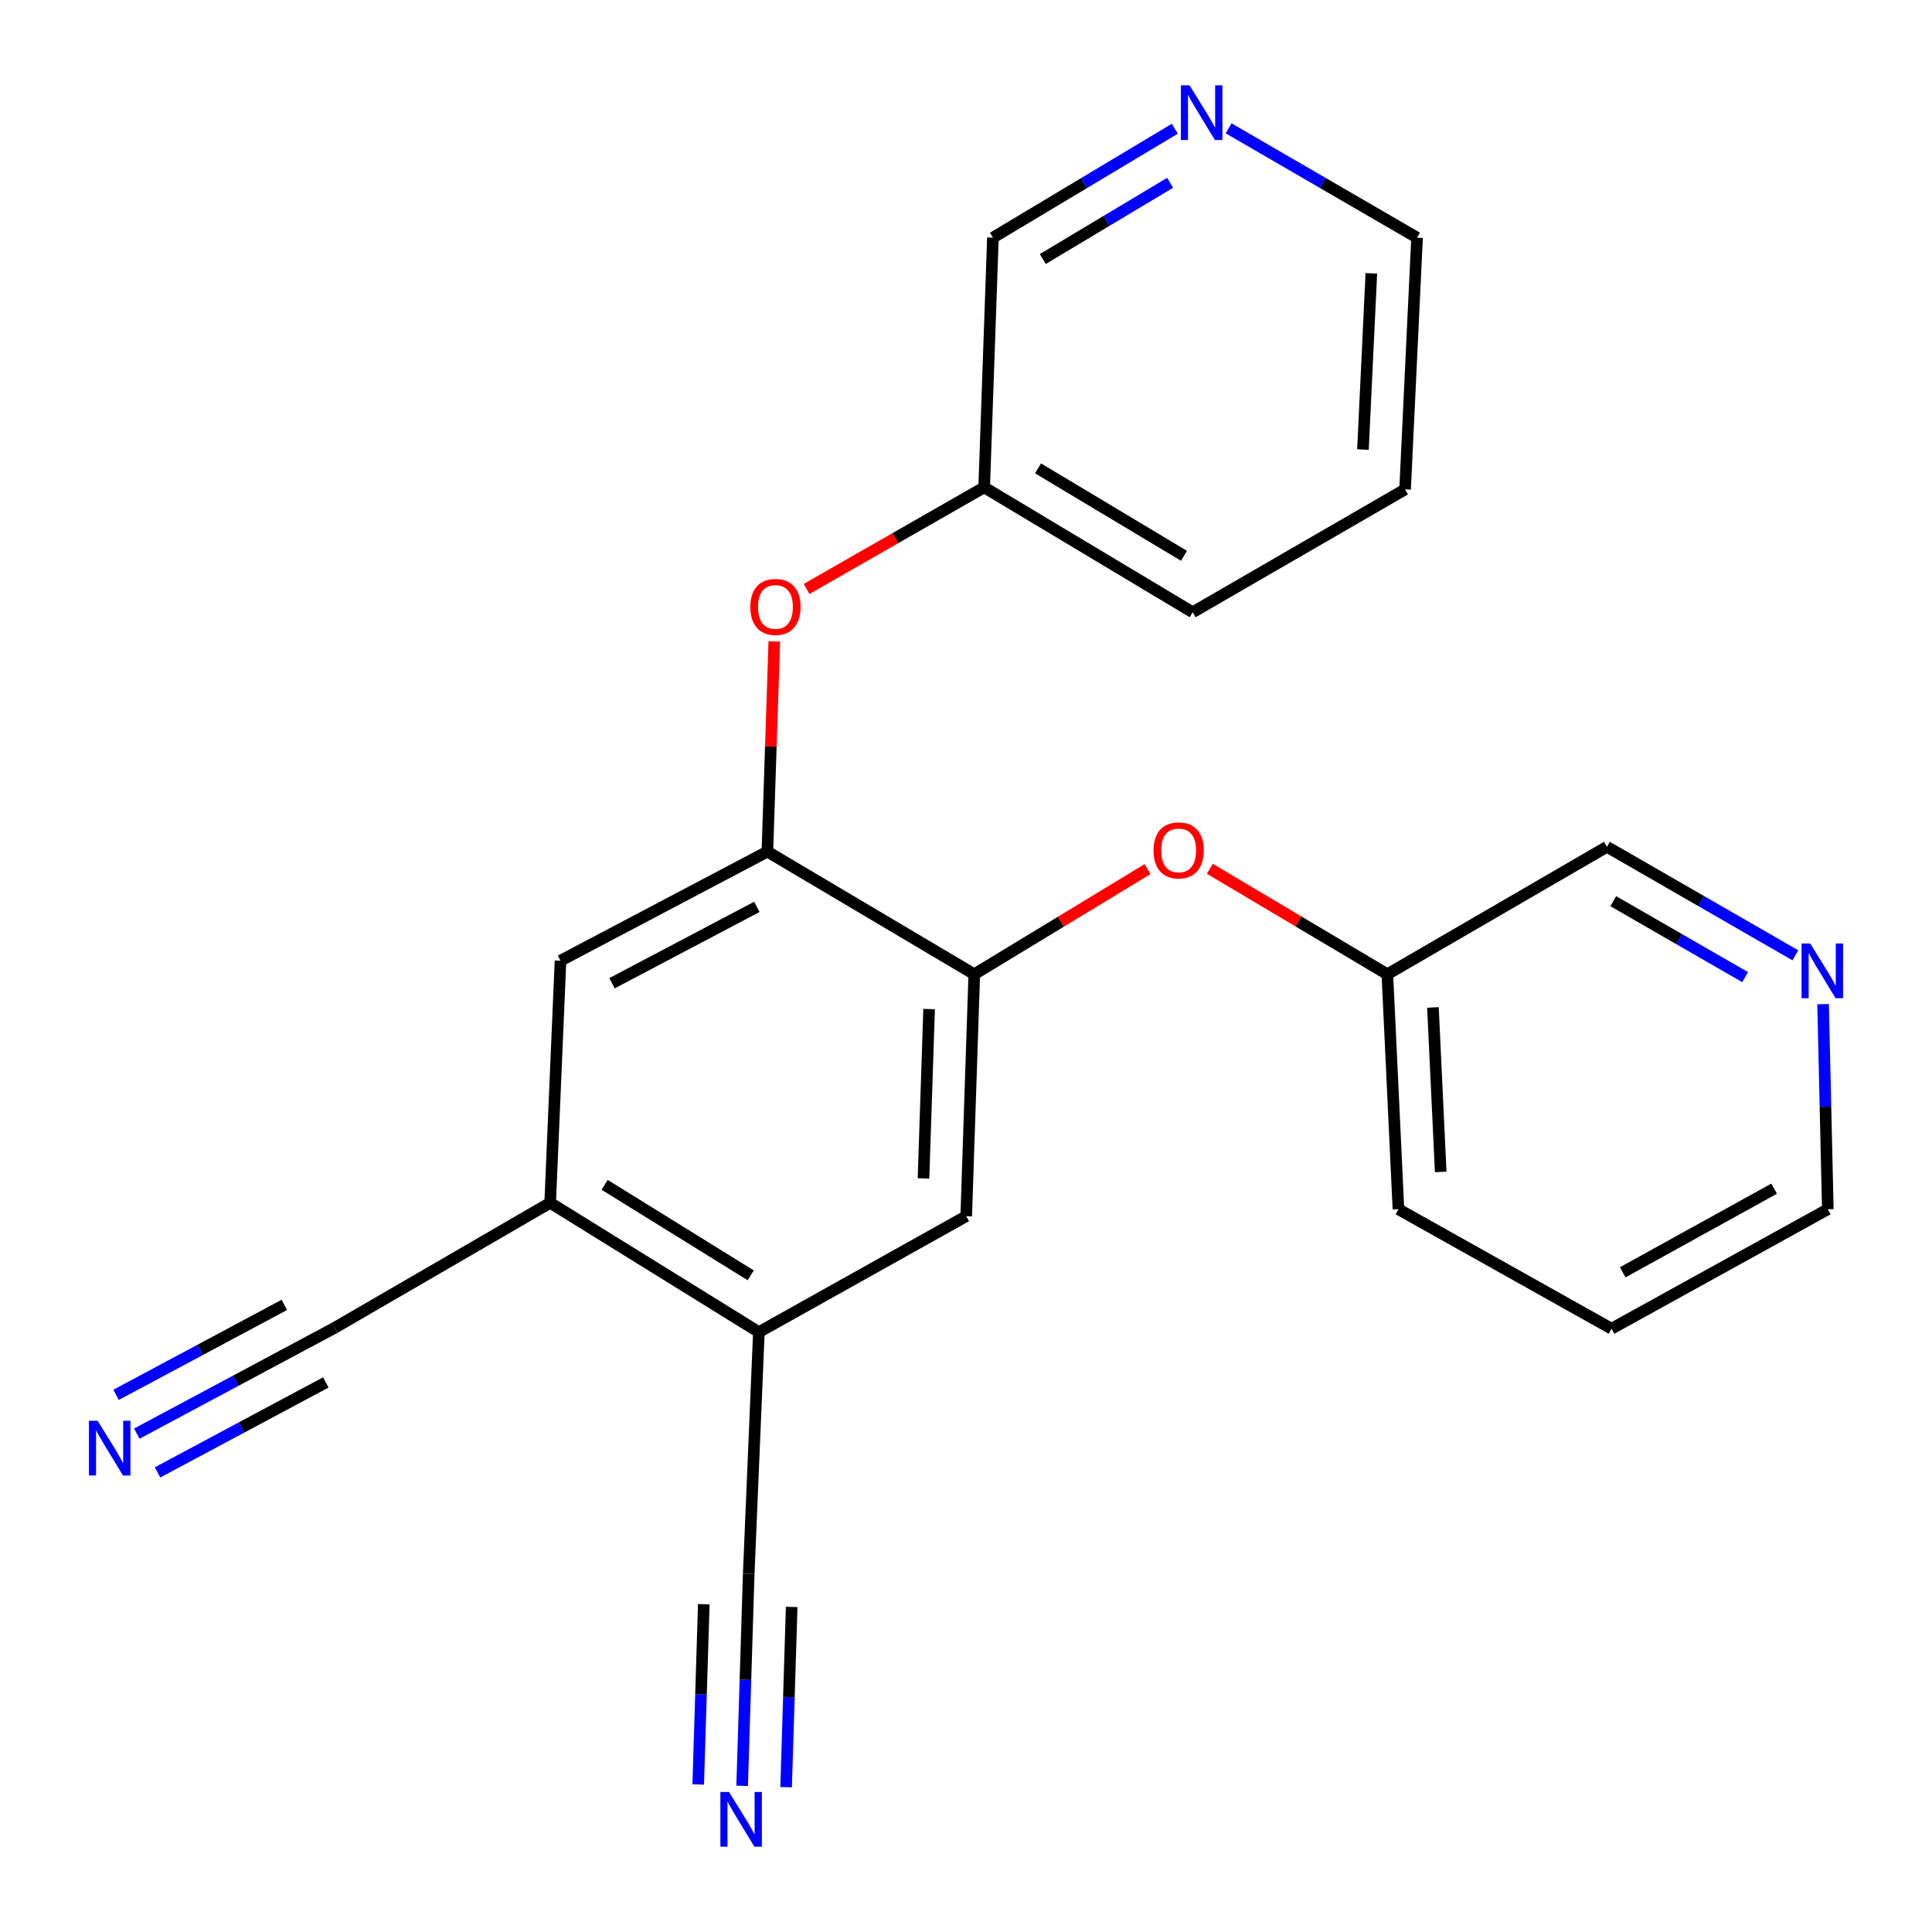 <?xml version='1.0' encoding='iso-8859-1'?>
<svg version='1.1' baseProfile='full'
              xmlns='http://www.w3.org/2000/svg'
                      xmlns:rdkit='http://www.rdkit.org/xml'
                      xmlns:xlink='http://www.w3.org/1999/xlink'
                  xml:space='preserve'
width='1000px' height='1000px' viewBox='0 0 1000 1000'>
<!-- END OF HEADER -->
<rect style='opacity:1.0;fill:#FFFFFF;stroke:none' width='1000' height='1000' x='0' y='0'> </rect>
<path class='bond-0' d='M 504.286,504.274 L 397.195,440.79' style='fill:none;fill-rule:evenodd;stroke:#000000;stroke-width:6px;stroke-linecap:butt;stroke-linejoin:miter;stroke-opacity:1' />
<path class='bond-8' d='M 504.286,504.274 L 500.114,629.484' style='fill:none;fill-rule:evenodd;stroke:#000000;stroke-width:6px;stroke-linecap:butt;stroke-linejoin:miter;stroke-opacity:1' />
<path class='bond-8' d='M 480.914,522.297 L 477.994,609.944' style='fill:none;fill-rule:evenodd;stroke:#000000;stroke-width:6px;stroke-linecap:butt;stroke-linejoin:miter;stroke-opacity:1' />
<path class='bond-10' d='M 504.286,504.274 L 549.128,477.061' style='fill:none;fill-rule:evenodd;stroke:#000000;stroke-width:6px;stroke-linecap:butt;stroke-linejoin:miter;stroke-opacity:1' />
<path class='bond-10' d='M 549.128,477.061 L 593.97,449.848' style='fill:none;fill-rule:evenodd;stroke:#FF0000;stroke-width:6px;stroke-linecap:butt;stroke-linejoin:miter;stroke-opacity:1' />
<path class='bond-7' d='M 397.195,440.79 L 290.115,497.256' style='fill:none;fill-rule:evenodd;stroke:#000000;stroke-width:6px;stroke-linecap:butt;stroke-linejoin:miter;stroke-opacity:1' />
<path class='bond-7' d='M 391.748,469.391 L 316.793,508.917' style='fill:none;fill-rule:evenodd;stroke:#000000;stroke-width:6px;stroke-linecap:butt;stroke-linejoin:miter;stroke-opacity:1' />
<path class='bond-9' d='M 397.195,440.79 L 398.986,386.391' style='fill:none;fill-rule:evenodd;stroke:#000000;stroke-width:6px;stroke-linecap:butt;stroke-linejoin:miter;stroke-opacity:1' />
<path class='bond-9' d='M 398.986,386.391 L 400.777,331.992' style='fill:none;fill-rule:evenodd;stroke:#FF0000;stroke-width:6px;stroke-linecap:butt;stroke-linejoin:miter;stroke-opacity:1' />
<path class='bond-1' d='M 284.767,622.567 L 392.795,689.503' style='fill:none;fill-rule:evenodd;stroke:#000000;stroke-width:6px;stroke-linecap:butt;stroke-linejoin:miter;stroke-opacity:1' />
<path class='bond-1' d='M 312.958,613.262 L 388.577,660.117' style='fill:none;fill-rule:evenodd;stroke:#000000;stroke-width:6px;stroke-linecap:butt;stroke-linejoin:miter;stroke-opacity:1' />
<path class='bond-5' d='M 284.767,622.567 L 173.276,687.252' style='fill:none;fill-rule:evenodd;stroke:#000000;stroke-width:6px;stroke-linecap:butt;stroke-linejoin:miter;stroke-opacity:1' />
<path class='bond-23' d='M 284.767,622.567 L 290.115,497.256' style='fill:none;fill-rule:evenodd;stroke:#000000;stroke-width:6px;stroke-linecap:butt;stroke-linejoin:miter;stroke-opacity:1' />
<path class='bond-2' d='M 392.795,689.503 L 500.114,629.484' style='fill:none;fill-rule:evenodd;stroke:#000000;stroke-width:6px;stroke-linecap:butt;stroke-linejoin:miter;stroke-opacity:1' />
<path class='bond-6' d='M 392.795,689.503 L 387.535,814.587' style='fill:none;fill-rule:evenodd;stroke:#000000;stroke-width:6px;stroke-linecap:butt;stroke-linejoin:miter;stroke-opacity:1' />
<path class='bond-3' d='M 384.139,924.342 L 385.837,869.464' style='fill:none;fill-rule:evenodd;stroke:#0000FF;stroke-width:6px;stroke-linecap:butt;stroke-linejoin:miter;stroke-opacity:1' />
<path class='bond-3' d='M 385.837,869.464 L 387.535,814.587' style='fill:none;fill-rule:evenodd;stroke:#000000;stroke-width:6px;stroke-linecap:butt;stroke-linejoin:miter;stroke-opacity:1' />
<path class='bond-3' d='M 406.887,925.045 L 408.33,878.399' style='fill:none;fill-rule:evenodd;stroke:#0000FF;stroke-width:6px;stroke-linecap:butt;stroke-linejoin:miter;stroke-opacity:1' />
<path class='bond-3' d='M 408.33,878.399 L 409.773,831.754' style='fill:none;fill-rule:evenodd;stroke:#000000;stroke-width:6px;stroke-linecap:butt;stroke-linejoin:miter;stroke-opacity:1' />
<path class='bond-3' d='M 361.391,923.638 L 362.835,876.992' style='fill:none;fill-rule:evenodd;stroke:#0000FF;stroke-width:6px;stroke-linecap:butt;stroke-linejoin:miter;stroke-opacity:1' />
<path class='bond-3' d='M 362.835,876.992 L 364.278,830.346' style='fill:none;fill-rule:evenodd;stroke:#000000;stroke-width:6px;stroke-linecap:butt;stroke-linejoin:miter;stroke-opacity:1' />
<path class='bond-4' d='M 70.82,742.039 L 122.048,714.645' style='fill:none;fill-rule:evenodd;stroke:#0000FF;stroke-width:6px;stroke-linecap:butt;stroke-linejoin:miter;stroke-opacity:1' />
<path class='bond-4' d='M 122.048,714.645 L 173.276,687.252' style='fill:none;fill-rule:evenodd;stroke:#000000;stroke-width:6px;stroke-linecap:butt;stroke-linejoin:miter;stroke-opacity:1' />
<path class='bond-4' d='M 81.552,762.108 L 125.095,738.824' style='fill:none;fill-rule:evenodd;stroke:#0000FF;stroke-width:6px;stroke-linecap:butt;stroke-linejoin:miter;stroke-opacity:1' />
<path class='bond-4' d='M 125.095,738.824 L 168.639,715.54' style='fill:none;fill-rule:evenodd;stroke:#000000;stroke-width:6px;stroke-linecap:butt;stroke-linejoin:miter;stroke-opacity:1' />
<path class='bond-4' d='M 60.088,721.969 L 103.632,698.685' style='fill:none;fill-rule:evenodd;stroke:#0000FF;stroke-width:6px;stroke-linecap:butt;stroke-linejoin:miter;stroke-opacity:1' />
<path class='bond-4' d='M 103.632,698.685 L 147.175,675.401' style='fill:none;fill-rule:evenodd;stroke:#000000;stroke-width:6px;stroke-linecap:butt;stroke-linejoin:miter;stroke-opacity:1' />
<path class='bond-14' d='M 417.479,304.844 L 463.443,278.546' style='fill:none;fill-rule:evenodd;stroke:#FF0000;stroke-width:6px;stroke-linecap:butt;stroke-linejoin:miter;stroke-opacity:1' />
<path class='bond-14' d='M 463.443,278.546 L 509.407,252.248' style='fill:none;fill-rule:evenodd;stroke:#000000;stroke-width:6px;stroke-linecap:butt;stroke-linejoin:miter;stroke-opacity:1' />
<path class='bond-13' d='M 626.204,449.673 L 672.147,476.973' style='fill:none;fill-rule:evenodd;stroke:#FF0000;stroke-width:6px;stroke-linecap:butt;stroke-linejoin:miter;stroke-opacity:1' />
<path class='bond-13' d='M 672.147,476.973 L 718.09,504.274' style='fill:none;fill-rule:evenodd;stroke:#000000;stroke-width:6px;stroke-linecap:butt;stroke-linejoin:miter;stroke-opacity:1' />
<path class='bond-11' d='M 608.085,66.635 L 561.009,94.82' style='fill:none;fill-rule:evenodd;stroke:#0000FF;stroke-width:6px;stroke-linecap:butt;stroke-linejoin:miter;stroke-opacity:1' />
<path class='bond-11' d='M 561.009,94.82 L 513.933,123.004' style='fill:none;fill-rule:evenodd;stroke:#000000;stroke-width:6px;stroke-linecap:butt;stroke-linejoin:miter;stroke-opacity:1' />
<path class='bond-11' d='M 605.653,94.616 L 572.7,114.346' style='fill:none;fill-rule:evenodd;stroke:#0000FF;stroke-width:6px;stroke-linecap:butt;stroke-linejoin:miter;stroke-opacity:1' />
<path class='bond-11' d='M 572.7,114.346 L 539.747,134.075' style='fill:none;fill-rule:evenodd;stroke:#000000;stroke-width:6px;stroke-linecap:butt;stroke-linejoin:miter;stroke-opacity:1' />
<path class='bond-25' d='M 635.936,66.42 L 684.7,94.712' style='fill:none;fill-rule:evenodd;stroke:#0000FF;stroke-width:6px;stroke-linecap:butt;stroke-linejoin:miter;stroke-opacity:1' />
<path class='bond-25' d='M 684.7,94.712 L 733.465,123.004' style='fill:none;fill-rule:evenodd;stroke:#000000;stroke-width:6px;stroke-linecap:butt;stroke-linejoin:miter;stroke-opacity:1' />
<path class='bond-12' d='M 929.267,494.466 L 880.505,466.382' style='fill:none;fill-rule:evenodd;stroke:#0000FF;stroke-width:6px;stroke-linecap:butt;stroke-linejoin:miter;stroke-opacity:1' />
<path class='bond-12' d='M 880.505,466.382 L 831.744,438.299' style='fill:none;fill-rule:evenodd;stroke:#000000;stroke-width:6px;stroke-linecap:butt;stroke-linejoin:miter;stroke-opacity:1' />
<path class='bond-12' d='M 903.28,505.762 L 869.147,486.104' style='fill:none;fill-rule:evenodd;stroke:#0000FF;stroke-width:6px;stroke-linecap:butt;stroke-linejoin:miter;stroke-opacity:1' />
<path class='bond-12' d='M 869.147,486.104 L 835.014,466.446' style='fill:none;fill-rule:evenodd;stroke:#000000;stroke-width:6px;stroke-linecap:butt;stroke-linejoin:miter;stroke-opacity:1' />
<path class='bond-24' d='M 943.622,519.749 L 944.851,572.827' style='fill:none;fill-rule:evenodd;stroke:#0000FF;stroke-width:6px;stroke-linecap:butt;stroke-linejoin:miter;stroke-opacity:1' />
<path class='bond-24' d='M 944.851,572.827 L 946.08,625.905' style='fill:none;fill-rule:evenodd;stroke:#000000;stroke-width:6px;stroke-linecap:butt;stroke-linejoin:miter;stroke-opacity:1' />
<path class='bond-16' d='M 718.09,504.274 L 831.744,438.299' style='fill:none;fill-rule:evenodd;stroke:#000000;stroke-width:6px;stroke-linecap:butt;stroke-linejoin:miter;stroke-opacity:1' />
<path class='bond-19' d='M 718.09,504.274 L 723.83,625.905' style='fill:none;fill-rule:evenodd;stroke:#000000;stroke-width:6px;stroke-linecap:butt;stroke-linejoin:miter;stroke-opacity:1' />
<path class='bond-19' d='M 741.685,521.445 L 745.703,606.588' style='fill:none;fill-rule:evenodd;stroke:#000000;stroke-width:6px;stroke-linecap:butt;stroke-linejoin:miter;stroke-opacity:1' />
<path class='bond-15' d='M 509.407,252.248 L 513.933,123.004' style='fill:none;fill-rule:evenodd;stroke:#000000;stroke-width:6px;stroke-linecap:butt;stroke-linejoin:miter;stroke-opacity:1' />
<path class='bond-20' d='M 509.407,252.248 L 617.32,316.907' style='fill:none;fill-rule:evenodd;stroke:#000000;stroke-width:6px;stroke-linecap:butt;stroke-linejoin:miter;stroke-opacity:1' />
<path class='bond-20' d='M 537.291,242.424 L 612.831,287.686' style='fill:none;fill-rule:evenodd;stroke:#000000;stroke-width:6px;stroke-linecap:butt;stroke-linejoin:miter;stroke-opacity:1' />
<path class='bond-17' d='M 733.465,123.004 L 727.27,253.31' style='fill:none;fill-rule:evenodd;stroke:#000000;stroke-width:6px;stroke-linecap:butt;stroke-linejoin:miter;stroke-opacity:1' />
<path class='bond-17' d='M 709.803,141.469 L 705.466,232.683' style='fill:none;fill-rule:evenodd;stroke:#000000;stroke-width:6px;stroke-linecap:butt;stroke-linejoin:miter;stroke-opacity:1' />
<path class='bond-18' d='M 946.08,625.905 L 834.134,687.733' style='fill:none;fill-rule:evenodd;stroke:#000000;stroke-width:6px;stroke-linecap:butt;stroke-linejoin:miter;stroke-opacity:1' />
<path class='bond-18' d='M 918.286,615.257 L 839.923,658.537' style='fill:none;fill-rule:evenodd;stroke:#000000;stroke-width:6px;stroke-linecap:butt;stroke-linejoin:miter;stroke-opacity:1' />
<path class='bond-21' d='M 723.83,625.905 L 834.134,687.733' style='fill:none;fill-rule:evenodd;stroke:#000000;stroke-width:6px;stroke-linecap:butt;stroke-linejoin:miter;stroke-opacity:1' />
<path class='bond-22' d='M 617.32,316.907 L 727.27,253.31' style='fill:none;fill-rule:evenodd;stroke:#000000;stroke-width:6px;stroke-linecap:butt;stroke-linejoin:miter;stroke-opacity:1' />
<path  class='atom-4' d='M 377.343 927.52
L 386.623 942.52
Q 387.543 944, 389.023 946.68
Q 390.503 949.36, 390.583 949.52
L 390.583 927.52
L 394.343 927.52
L 394.343 955.84
L 390.463 955.84
L 380.503 939.44
Q 379.343 937.52, 378.103 935.32
Q 376.903 933.12, 376.543 932.44
L 376.543 955.84
L 372.863 955.84
L 372.863 927.52
L 377.343 927.52
' fill='#0000FF'/>
<path  class='atom-5' d='M 50.517 735.388
L 59.797 750.388
Q 60.717 751.868, 62.197 754.548
Q 63.677 757.228, 63.757 757.388
L 63.757 735.388
L 67.517 735.388
L 67.517 763.708
L 63.637 763.708
L 53.677 747.308
Q 52.517 745.388, 51.277 743.188
Q 50.077 740.988, 49.717 740.308
L 49.717 763.708
L 46.037 763.708
L 46.037 735.388
L 50.517 735.388
' fill='#0000FF'/>
<path  class='atom-10' d='M 388.367 314.143
Q 388.367 307.343, 391.727 303.543
Q 395.087 299.743, 401.367 299.743
Q 407.647 299.743, 411.007 303.543
Q 414.367 307.343, 414.367 314.143
Q 414.367 321.023, 410.967 324.943
Q 407.567 328.823, 401.367 328.823
Q 395.127 328.823, 391.727 324.943
Q 388.367 321.063, 388.367 314.143
M 401.367 325.623
Q 405.687 325.623, 408.007 322.743
Q 410.367 319.823, 410.367 314.143
Q 410.367 308.583, 408.007 305.783
Q 405.687 302.943, 401.367 302.943
Q 397.047 302.943, 394.687 305.743
Q 392.367 308.543, 392.367 314.143
Q 392.367 319.863, 394.687 322.743
Q 397.047 325.623, 401.367 325.623
' fill='#FF0000'/>
<path  class='atom-11' d='M 597.063 440.162
Q 597.063 433.362, 600.423 429.562
Q 603.783 425.762, 610.063 425.762
Q 616.343 425.762, 619.703 429.562
Q 623.063 433.362, 623.063 440.162
Q 623.063 447.042, 619.663 450.962
Q 616.263 454.842, 610.063 454.842
Q 603.823 454.842, 600.423 450.962
Q 597.063 447.082, 597.063 440.162
M 610.063 451.642
Q 614.383 451.642, 616.703 448.762
Q 619.063 445.842, 619.063 440.162
Q 619.063 434.602, 616.703 431.802
Q 614.383 428.962, 610.063 428.962
Q 605.743 428.962, 603.383 431.762
Q 601.063 434.562, 601.063 440.162
Q 601.063 445.882, 603.383 448.762
Q 605.743 451.642, 610.063 451.642
' fill='#FF0000'/>
<path  class='atom-12' d='M 615.713 44.16
L 624.993 59.16
Q 625.913 60.64, 627.393 63.32
Q 628.873 66, 628.953 66.16
L 628.953 44.16
L 632.713 44.16
L 632.713 72.48
L 628.833 72.48
L 618.873 56.08
Q 617.713 54.16, 616.473 51.96
Q 615.273 49.76, 614.913 49.08
L 614.913 72.48
L 611.233 72.48
L 611.233 44.16
L 615.713 44.16
' fill='#0000FF'/>
<path  class='atom-13' d='M 936.963 488.343
L 946.243 503.343
Q 947.163 504.823, 948.643 507.503
Q 950.123 510.183, 950.203 510.343
L 950.203 488.343
L 953.963 488.343
L 953.963 516.663
L 950.083 516.663
L 940.123 500.263
Q 938.963 498.343, 937.723 496.143
Q 936.523 493.943, 936.163 493.263
L 936.163 516.663
L 932.483 516.663
L 932.483 488.343
L 936.963 488.343
' fill='#0000FF'/>
</svg>
